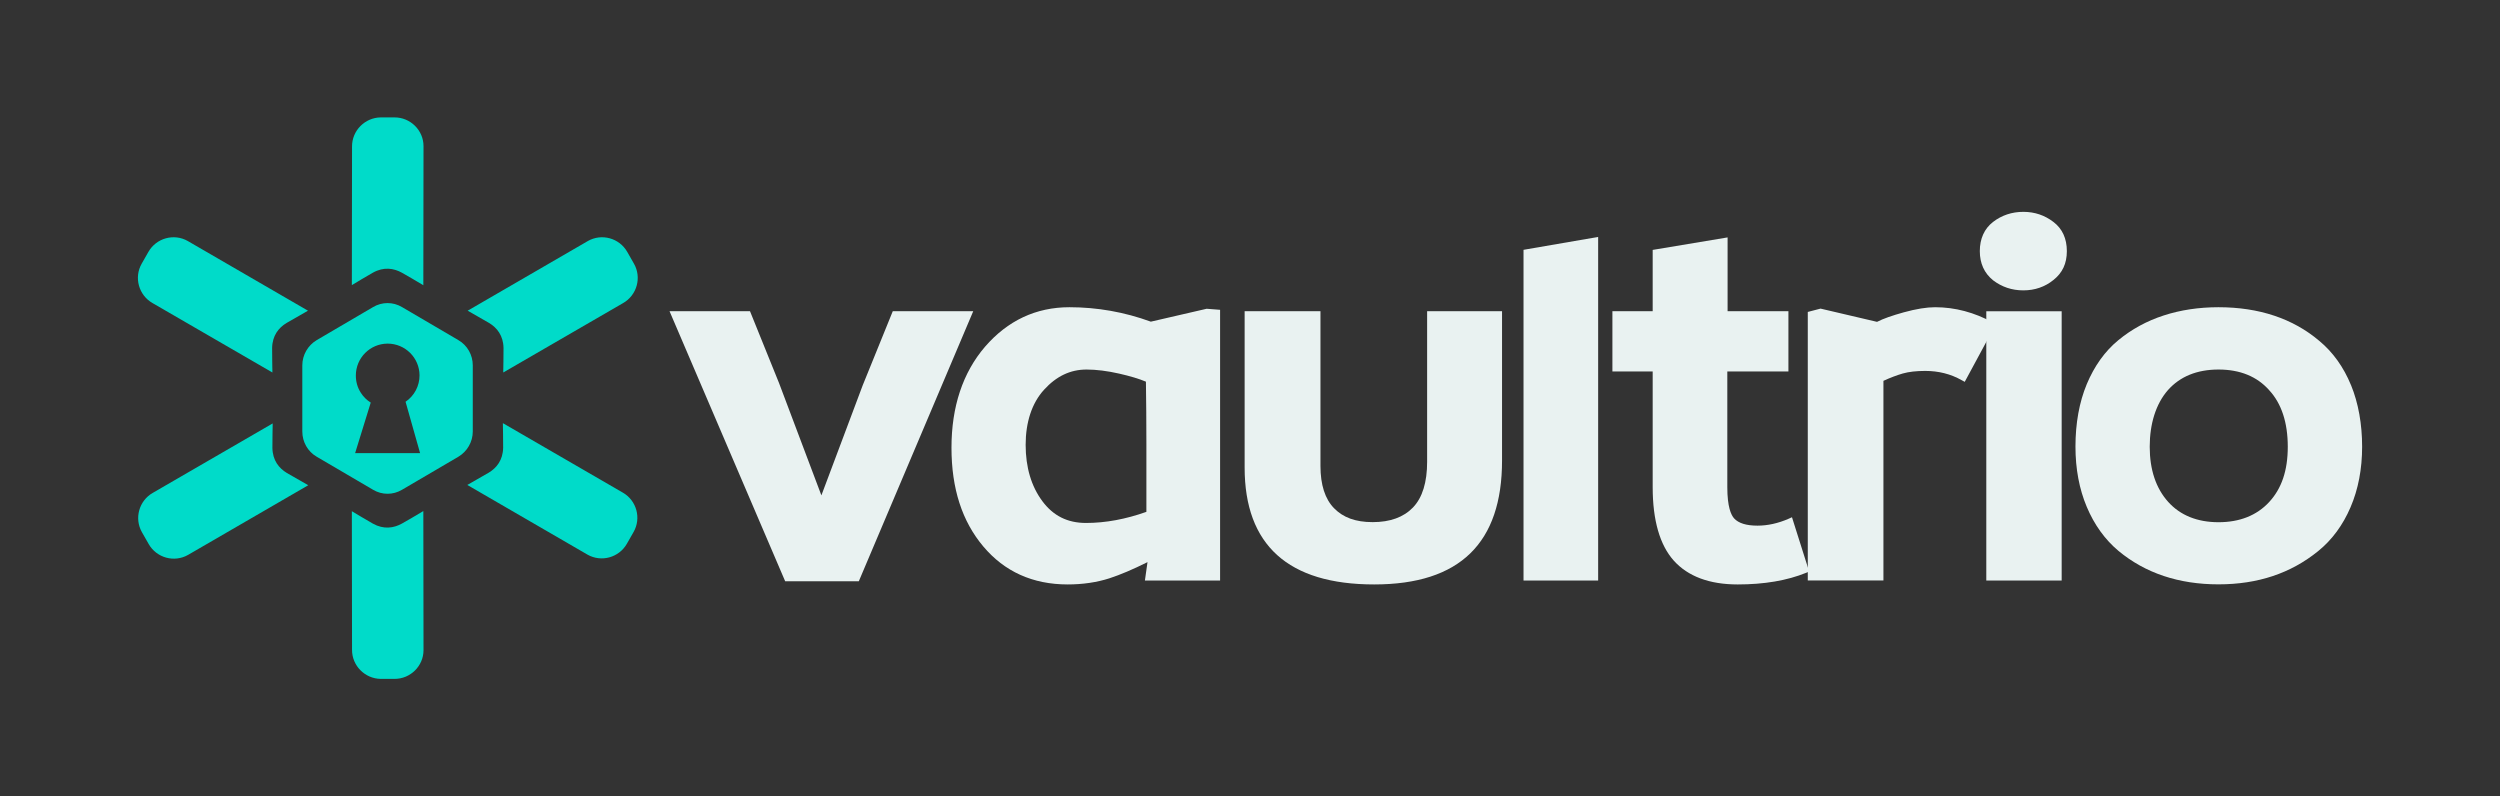 <?xml version="1.0" encoding="UTF-8"?><svg id="logo" xmlns="http://www.w3.org/2000/svg" width="270" height="86" viewBox="0 0 270 86"><rect x="0" y="0" width="270" height="86" fill="#333333" stroke="none"/><g id="mark"><g id="handles"><path d="M45.72,55.2l.02,15.02c0,1.71-1.42,3.11-3.14,3.1h-1.48c-1.71-.02-3.11-1.43-3.1-3.14l-.02-14.97c.23.14,1.68,1.01,2.27,1.34,1.18.66,2.26.48,3.13,0,.43-.24,1.78-1.02,2.31-1.35Z" fill="#00dbc9"/><path d="M50.5,33.56l12.99-7.53c1.49-.85,3.4-.32,4.25,1.17l.73,1.28c.85,1.49.32,3.4-1.17,4.25l-12.95,7.5c0-.27.04-1.96.03-2.64-.02-1.35-.71-2.2-1.56-2.71-.42-.25-1.78-1.03-2.32-1.33Z" fill="#00dbc9"/><path d="M33.27,33.56l-12.99-7.53c-1.49-.85-3.4-.32-4.25,1.17l-.73,1.28c-.85,1.49-.32,3.4,1.17,4.25l12.95,7.5c0-.27-.04-1.96-.03-2.64.02-1.35.71-2.2,1.56-2.71.42-.25,1.78-1.03,2.32-1.33Z" fill="#00dbc9"/><path d="M33.3,52.4l-12.99,7.53c-1.49.85-3.4.32-4.25-1.17l-.73-1.28c-.85-1.49-.32-3.4,1.17-4.25l12.95-7.5c0,.27-.04,1.96-.03,2.64.02,1.35.71,2.2,1.56,2.71.42.25,1.78,1.03,2.32,1.33Z" fill="#00dbc9"/><path d="M50.46,52.37l12.99,7.53c1.49.85,3.4.32,4.25-1.17l.73-1.28c.85-1.49.32-3.4-1.17-4.25l-12.95-7.5c0,.27.04,1.96.03,2.64-.02,1.35-.71,2.2-1.56,2.71-.42.25-1.78,1.03-2.32,1.33Z" fill="#00dbc9"/><path d="M45.72,30.8l.02-15.02c0-1.71-1.42-3.11-3.14-3.1h-1.48c-1.71.02-3.11,1.43-3.1,3.14l-.02,14.97c.23-.14,1.68-1.01,2.27-1.34,1.18-.66,2.26-.48,3.13,0,.43.24,1.78,1.02,2.31,1.35Z" fill="#00dbc9"/></g><path id="inner" d="M49.5,36.73l-6.09-3.57c-.96-.57-2.15-.57-3.11,0l-6.09,3.57c-.96.57-1.56,1.61-1.56,2.73v7.14c0,1.13.59,2.17,1.56,2.73l6.09,3.57c.96.57,2.15.57,3.11,0l6.09-3.57c.96-.57,1.56-1.61,1.56-2.73v-7.14c0-1.13-.59-2.17-1.56-2.73ZM38.35,48.95l.2-.65,1.49-4.82c-.43-.27-.8-.63-1.07-1.06-.36-.55-.54-1.2-.54-1.86,0-1.9,1.53-3.44,3.43-3.45,1.9,0,3.44,1.53,3.45,3.43,0,1.14-.56,2.21-1.51,2.85l1.57,5.55h-7.01Z" fill="#00dbc9"/></g><g id="word"><polygon points="96.42 33.61 93.17 41.62 88.71 53.5 84.14 41.38 81 33.61 72.31 33.61 84.8 62.78 92.75 62.78 105.11 33.61 96.42 33.61" fill="#e9f2f1"/><path d="M130.35,33.34l-6.06,1.4c-2.85-1.04-5.8-1.56-8.79-1.56-3.61,0-6.67,1.44-9.12,4.27-2.4,2.8-3.62,6.47-3.62,10.9s1.15,7.95,3.43,10.66c2.29,2.73,5.36,4.11,9.12,4.11,1.61,0,3.13-.22,4.5-.66,1.17-.38,2.56-.97,4.12-1.75l-.28,1.99h8.12v-29.24l-1.41-.11ZM123.81,47.93v7.35c-2.22.79-4.41,1.2-6.52,1.2-2,0-3.54-.77-4.72-2.36-1.19-1.6-1.8-3.65-1.8-6.08s.67-4.51,1.99-5.95c1.33-1.46,2.83-2.18,4.59-2.18,1.05,0,2.24.15,3.52.44,1.18.27,2.16.56,2.89.87.03,2.17.05,4.4.05,6.7Z" fill="#e9f2f1"/><path d="M154.13,33.61v16.26c0,2.22-.51,3.88-1.53,4.94-1.01,1.05-2.47,1.58-4.35,1.58s-3.2-.51-4.17-1.5c-.98-1-1.47-2.54-1.47-4.56v-16.72h-8.19v16.88c0,8.38,4.71,12.63,13.99,12.63s13.81-4.5,13.81-13.38v-16.13h-8.09Z" fill="#e9f2f1"/><polygon points="164.54 26.98 164.54 62.7 172.6 62.7 172.6 25.59 164.54 26.98" fill="#e9f2f1"/><path d="M193.54,55.86l-.38.17c-1.12.49-2.25.74-3.35.74-1.2,0-2.05-.26-2.53-.79-.33-.37-.73-1.25-.73-3.36v-12.5h6.6v-6.51h-6.57v-7.97l-8.09,1.35v6.62h-4.35v6.51h4.35v12.5c0,3.57.77,6.24,2.28,7.93,1.53,1.7,3.85,2.57,6.9,2.57,2.85,0,5.34-.42,7.4-1.26l.32-.13-1.86-5.88Z" fill="#e9f2f1"/><path d="M215.23,34.83c-1.99-1.09-4.09-1.65-6.24-1.65-.9,0-2.04.18-3.38.55-1.26.35-2.21.68-2.89,1.03l-6.1-1.43-1.38.36v29h8.17v-21.56c.72-.33,1.42-.6,2.08-.79.66-.19,1.48-.28,2.44-.28,1.43,0,2.75.33,3.93,1l.33.18,3.37-6.24-.32-.18Z" fill="#e9f2f1"/><path d="M215.25,30.27c-.95-.77-1.43-1.83-1.43-3.15s.48-2.42,1.43-3.15c.93-.72,2.04-1.09,3.27-1.09s2.31.37,3.25,1.09c.96.73,1.45,1.79,1.45,3.15s-.49,2.36-1.45,3.12c-.91.74-2.01,1.12-3.25,1.12s-2.32-.37-3.27-1.09ZM214.52,62.7h8.14v-29.08h-8.14v29.08Z" fill="#e9f2f1"/><path d="M253.91,41.6c-.8-1.96-1.96-3.57-3.42-4.78-2.85-2.42-6.52-3.64-10.9-3.64-2.11,0-4.1.3-5.91.89-1.82.59-3.47,1.49-4.9,2.67-1.45,1.19-2.59,2.79-3.41,4.75-.81,1.95-1.22,4.22-1.22,6.75,0,2.39.41,4.58,1.22,6.5.81,1.93,1.97,3.54,3.43,4.76,2.89,2.4,6.52,3.61,10.79,3.61s7.82-1.2,10.76-3.58c1.5-1.21,2.68-2.81,3.51-4.75.83-1.93,1.25-4.13,1.25-6.54s-.4-4.7-1.2-6.65ZM245.07,54.22c-1.34,1.45-3.19,2.18-5.47,2.18s-4.13-.74-5.44-2.2c-1.32-1.47-1.99-3.47-1.99-5.95s.66-4.62,1.96-6.11c1.31-1.48,3.15-2.23,5.47-2.23s4.16.75,5.47,2.23c1.34,1.45,2.01,3.51,2.01,6.11s-.68,4.53-2.01,5.97Z" fill="#e9f2f1"/></g></svg>